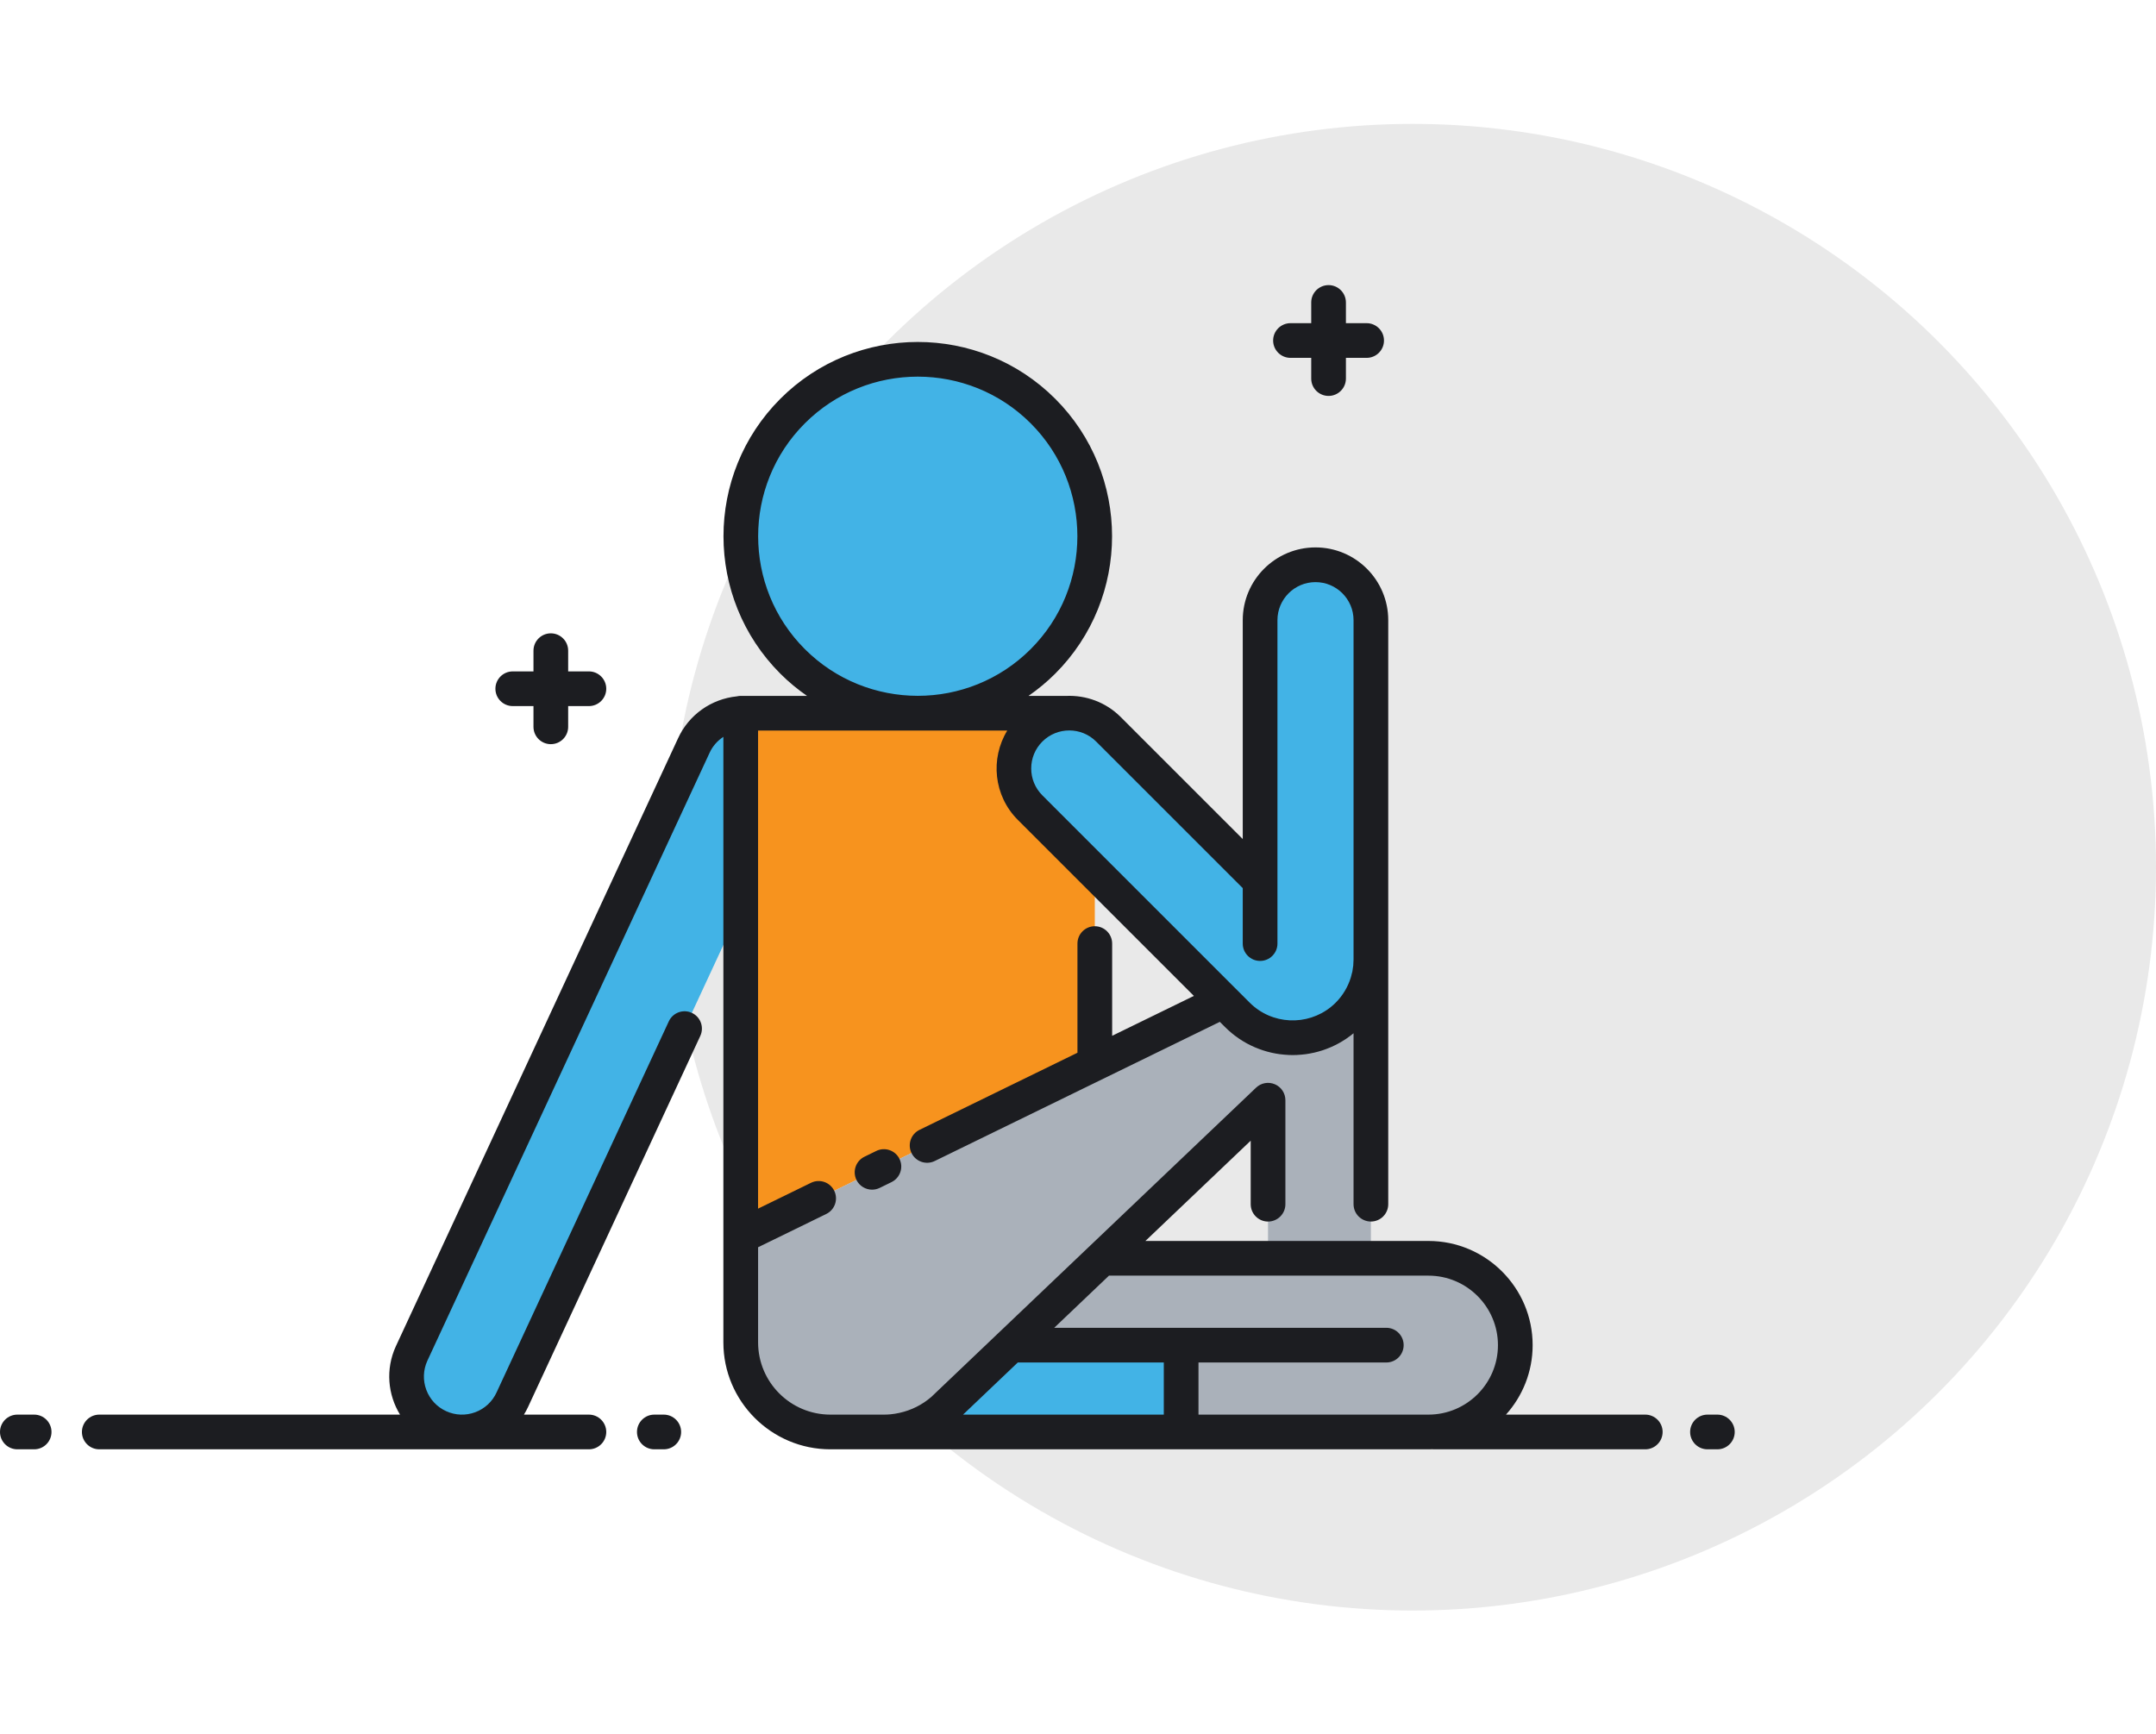 <svg width="87" height="70" viewBox="0 0 87 70" fill="none" xmlns="http://www.w3.org/2000/svg">
<circle cx="57" cy="35" r="30" fill="#E9E9E9"/>
<path d="M29.89 28.792C29.094 28.842 28.35 29.317 27.996 30.093L16.608 54.629C16.096 55.752 16.59 57.078 17.713 57.591C18.836 58.104 20.163 57.609 20.675 56.486L29.89 36.631V28.792H29.89Z" fill="#42B3E6"/>
<path d="M37.034 28.786C40.98 28.786 44.178 25.587 44.178 21.642C44.178 17.696 40.98 14.498 37.034 14.498C33.089 14.498 29.89 17.696 29.89 21.642C29.89 25.587 33.089 28.786 37.034 28.786Z" fill="#42B3E6"/>
<path d="M41.567 32.595C40.694 31.722 40.694 30.307 41.567 29.434C41.969 29.032 42.486 28.817 43.013 28.786H29.89V28.792V36.632V49.901L44.178 42.925V35.206L41.567 32.595Z" fill="#F7931E"/>
<path d="M50.848 25.029V35.554L44.728 29.434C43.855 28.561 42.44 28.561 41.567 29.434C40.694 30.307 40.694 31.722 41.567 32.595L49.932 40.96C51.162 42.19 53.156 42.193 54.389 40.966C54.984 40.374 55.319 39.569 55.319 38.729V25.029C55.319 23.794 54.318 22.794 53.084 22.794C51.849 22.793 50.848 23.794 50.848 25.029Z" fill="#42B3E6"/>
<path d="M57.641 50.784H55.319V38.729C55.319 39.569 54.984 40.374 54.389 40.966C53.156 42.193 51.162 42.191 49.932 40.96L49.365 40.393L29.89 49.901V54.176C29.89 56.174 31.51 57.793 33.508 57.793H35.668H57.641C59.576 57.793 61.146 56.224 61.146 54.289C61.146 52.353 59.576 50.784 57.641 50.784ZM51.168 50.784H44.47L51.168 44.404V50.784Z" fill="#AAB1BA"/>
<path d="M40.791 54.289L38.059 56.89C37.399 57.472 36.548 57.794 35.668 57.794H47.662V54.289H40.791Z" fill="#42B3E6"/>
<path d="M51.374 13.743C51.374 13.356 51.688 13.043 52.074 13.043H52.911V12.207C52.911 11.82 53.224 11.507 53.611 11.507C53.997 11.507 54.311 11.82 54.311 12.207V13.043H55.147C55.534 13.043 55.847 13.356 55.847 13.743C55.847 14.13 55.534 14.443 55.147 14.443H54.311V15.28C54.311 15.666 53.997 15.979 53.611 15.979C53.224 15.979 52.911 15.666 52.911 15.28V14.443H52.074C51.688 14.443 51.374 14.13 51.374 13.743ZM20.691 28.497H21.527V29.334C21.527 29.721 21.841 30.034 22.227 30.034C22.614 30.034 22.927 29.721 22.927 29.334V28.497H23.764C24.15 28.497 24.464 28.184 24.464 27.797C24.464 27.411 24.15 27.097 23.764 27.097H22.927V26.261C22.927 25.874 22.614 25.561 22.227 25.561C21.841 25.561 21.527 25.874 21.527 26.261V27.097H20.691C20.304 27.097 19.991 27.411 19.991 27.797C19.991 28.184 20.304 28.497 20.691 28.497ZM35.361 46.451L34.882 46.685C34.535 46.854 34.391 47.273 34.56 47.621C34.682 47.869 34.931 48.014 35.19 48.014C35.293 48.014 35.398 47.991 35.497 47.943L35.975 47.709C36.322 47.539 36.467 47.12 36.297 46.773C36.127 46.426 35.708 46.281 35.361 46.451ZM1.378 57.093H0.7C0.313 57.093 0 57.407 0 57.793C0 58.18 0.313 58.493 0.7 58.493H1.378C1.765 58.493 2.078 58.18 2.078 57.793C2.078 57.407 1.765 57.093 1.378 57.093ZM26.785 57.093H26.404C26.017 57.093 25.704 57.407 25.704 57.793C25.704 58.18 26.017 58.493 26.404 58.493H26.785C27.172 58.493 27.485 58.18 27.485 57.793C27.485 57.407 27.172 57.093 26.785 57.093ZM67.091 57.793C67.091 58.18 66.777 58.493 66.391 58.493H57.849C57.835 58.493 57.822 58.49 57.807 58.489C57.752 58.491 57.697 58.493 57.641 58.493H35.668H33.508C31.127 58.493 29.19 56.556 29.19 54.176V49.901V29.739C28.951 29.895 28.755 30.115 28.633 30.384L17.243 54.923C17.075 55.293 17.06 55.71 17.203 56.094C17.347 56.478 17.631 56.784 18.004 56.954C18.377 57.124 18.794 57.139 19.179 56.996C19.563 56.853 19.868 56.568 20.039 56.195L26.989 41.219C27.152 40.869 27.568 40.716 27.919 40.879C28.27 41.042 28.422 41.458 28.259 41.809L21.31 56.781C21.26 56.89 21.203 56.993 21.142 57.093H23.764C24.15 57.093 24.464 57.406 24.464 57.793C24.464 58.18 24.15 58.493 23.764 58.493H4.006C3.62 58.493 3.306 58.18 3.306 57.793C3.306 57.406 3.62 57.093 4.006 57.093H16.142C15.649 56.288 15.551 55.259 15.972 54.338L27.361 29.798C27.794 28.85 28.698 28.209 29.736 28.104C29.786 28.093 29.837 28.085 29.89 28.085H32.565C32.186 27.823 31.825 27.525 31.488 27.188C28.43 24.13 28.43 19.153 31.488 16.095C34.546 13.037 39.523 13.037 42.581 16.095C45.639 19.154 45.639 24.13 42.581 27.188C42.244 27.525 41.882 27.823 41.504 28.085H43.013C43.016 28.085 43.019 28.086 43.023 28.086C43.816 28.053 44.62 28.335 45.224 28.939L50.148 33.864V25.029C50.148 23.41 51.465 22.093 53.084 22.093C54.703 22.093 56.019 23.41 56.019 25.029V38.729C56.019 38.729 56.019 38.729 56.019 38.729V48.6C56.019 48.987 55.706 49.3 55.319 49.3C54.933 49.3 54.619 48.987 54.619 48.6V41.701C54.616 41.704 54.612 41.706 54.609 41.709C54.525 41.778 54.438 41.843 54.349 41.904C54.337 41.912 54.325 41.921 54.312 41.93C54.224 41.989 54.134 42.043 54.043 42.094C54.029 42.102 54.014 42.11 54 42.118C53.909 42.167 53.816 42.212 53.722 42.254C53.707 42.26 53.692 42.267 53.677 42.273C53.582 42.314 53.486 42.35 53.389 42.383C53.374 42.387 53.36 42.392 53.345 42.397C53.246 42.428 53.147 42.456 53.046 42.48C53.033 42.482 53.021 42.485 53.008 42.488C52.905 42.511 52.801 42.53 52.696 42.545C52.687 42.546 52.679 42.547 52.67 42.548C52.561 42.562 52.451 42.572 52.342 42.577C52.34 42.577 52.338 42.577 52.336 42.578C52.279 42.58 52.221 42.582 52.164 42.582C52.109 42.582 52.054 42.58 51.999 42.578C51.995 42.578 51.992 42.578 51.989 42.577C51.88 42.572 51.771 42.562 51.663 42.548C51.653 42.547 51.644 42.546 51.635 42.545C51.53 42.531 51.426 42.511 51.323 42.489C51.31 42.486 51.298 42.483 51.285 42.48C51.184 42.457 51.084 42.429 50.985 42.397C50.971 42.393 50.956 42.388 50.942 42.383C50.844 42.351 50.748 42.314 50.652 42.274C50.638 42.268 50.624 42.262 50.61 42.255C50.514 42.214 50.42 42.168 50.328 42.118C50.315 42.111 50.303 42.104 50.29 42.097C50.196 42.045 50.105 41.99 50.015 41.93C50.005 41.923 49.996 41.916 49.986 41.909C49.894 41.846 49.804 41.78 49.717 41.708C49.712 41.704 49.706 41.699 49.701 41.694C49.611 41.619 49.522 41.54 49.438 41.455L49.223 41.241L37.718 46.858C37.371 47.028 36.952 46.883 36.782 46.536C36.612 46.188 36.757 45.77 37.104 45.6L43.478 42.488V38.082C43.478 37.695 43.792 37.382 44.178 37.382C44.565 37.382 44.878 37.695 44.878 38.082V41.804L48.176 40.194L41.072 33.09C40.095 32.114 39.955 30.616 40.645 29.485H30.59V48.78L32.728 47.736C33.075 47.567 33.494 47.711 33.664 48.059C33.833 48.406 33.689 48.825 33.342 48.995L30.591 50.338V54.176C30.591 55.785 31.899 57.093 33.508 57.093H35.668C35.756 57.093 35.844 57.09 35.932 57.081C36.056 57.07 36.178 57.048 36.298 57.022C36.772 56.917 37.217 56.697 37.587 56.373L43.987 50.277C43.987 50.277 43.987 50.277 43.987 50.277L50.686 43.897C50.889 43.703 51.187 43.65 51.444 43.76C51.702 43.87 51.869 44.123 51.869 44.404V48.601C51.869 48.987 51.555 49.301 51.169 49.301C50.782 49.301 50.469 48.987 50.469 48.601V46.037L46.22 50.084H57.641C59.959 50.084 61.846 51.97 61.846 54.289C61.846 55.365 61.438 56.349 60.77 57.093H66.391C66.777 57.093 67.091 57.407 67.091 57.793ZM32.478 26.198C33.734 27.454 35.384 28.082 37.034 28.083C38.684 28.083 40.334 27.455 41.591 26.198C44.103 23.686 44.103 19.598 41.591 17.085C39.078 14.573 34.99 14.573 32.478 17.085C29.965 19.598 29.965 23.686 32.478 26.198ZM44.233 29.929C43.934 29.629 43.541 29.48 43.148 29.48C42.755 29.48 42.361 29.63 42.062 29.929C41.772 30.219 41.612 30.604 41.612 31.015C41.612 31.425 41.772 31.81 42.062 32.1L49.859 39.898C49.859 39.898 49.859 39.898 49.86 39.898L50.427 40.465C51.322 41.361 52.746 41.418 53.709 40.637C53.773 40.585 53.836 40.529 53.895 40.47C54.18 40.186 54.39 39.835 54.508 39.454C54.525 39.398 54.539 39.341 54.552 39.284C54.558 39.259 54.566 39.235 54.571 39.211C54.583 39.15 54.591 39.089 54.598 39.028C54.601 39.009 54.605 38.99 54.607 38.971C54.612 38.923 54.612 38.874 54.614 38.825C54.615 38.793 54.619 38.761 54.619 38.729V25.029C54.619 24.183 53.93 23.494 53.084 23.494C52.237 23.494 51.548 24.183 51.548 25.029V35.554V38.083C51.548 38.469 51.235 38.782 50.848 38.782C50.462 38.782 50.148 38.469 50.148 38.083V35.844L44.233 29.929ZM57.641 51.484H44.75L42.54 53.589H55.941C56.328 53.589 56.641 53.902 56.641 54.289C56.641 54.675 56.328 54.989 55.941 54.989H48.362V57.093H57.641C59.187 57.093 60.446 55.835 60.446 54.289C60.446 52.742 59.187 51.484 57.641 51.484ZM38.861 57.093H46.962V54.989H41.071L38.861 57.093ZM69.3 57.093H68.901C68.514 57.093 68.201 57.407 68.201 57.793C68.201 58.18 68.514 58.493 68.901 58.493H69.3C69.686 58.493 70 58.18 70 57.793C70 57.407 69.686 57.093 69.3 57.093Z" fill="#1C1D21"/>
</svg>

